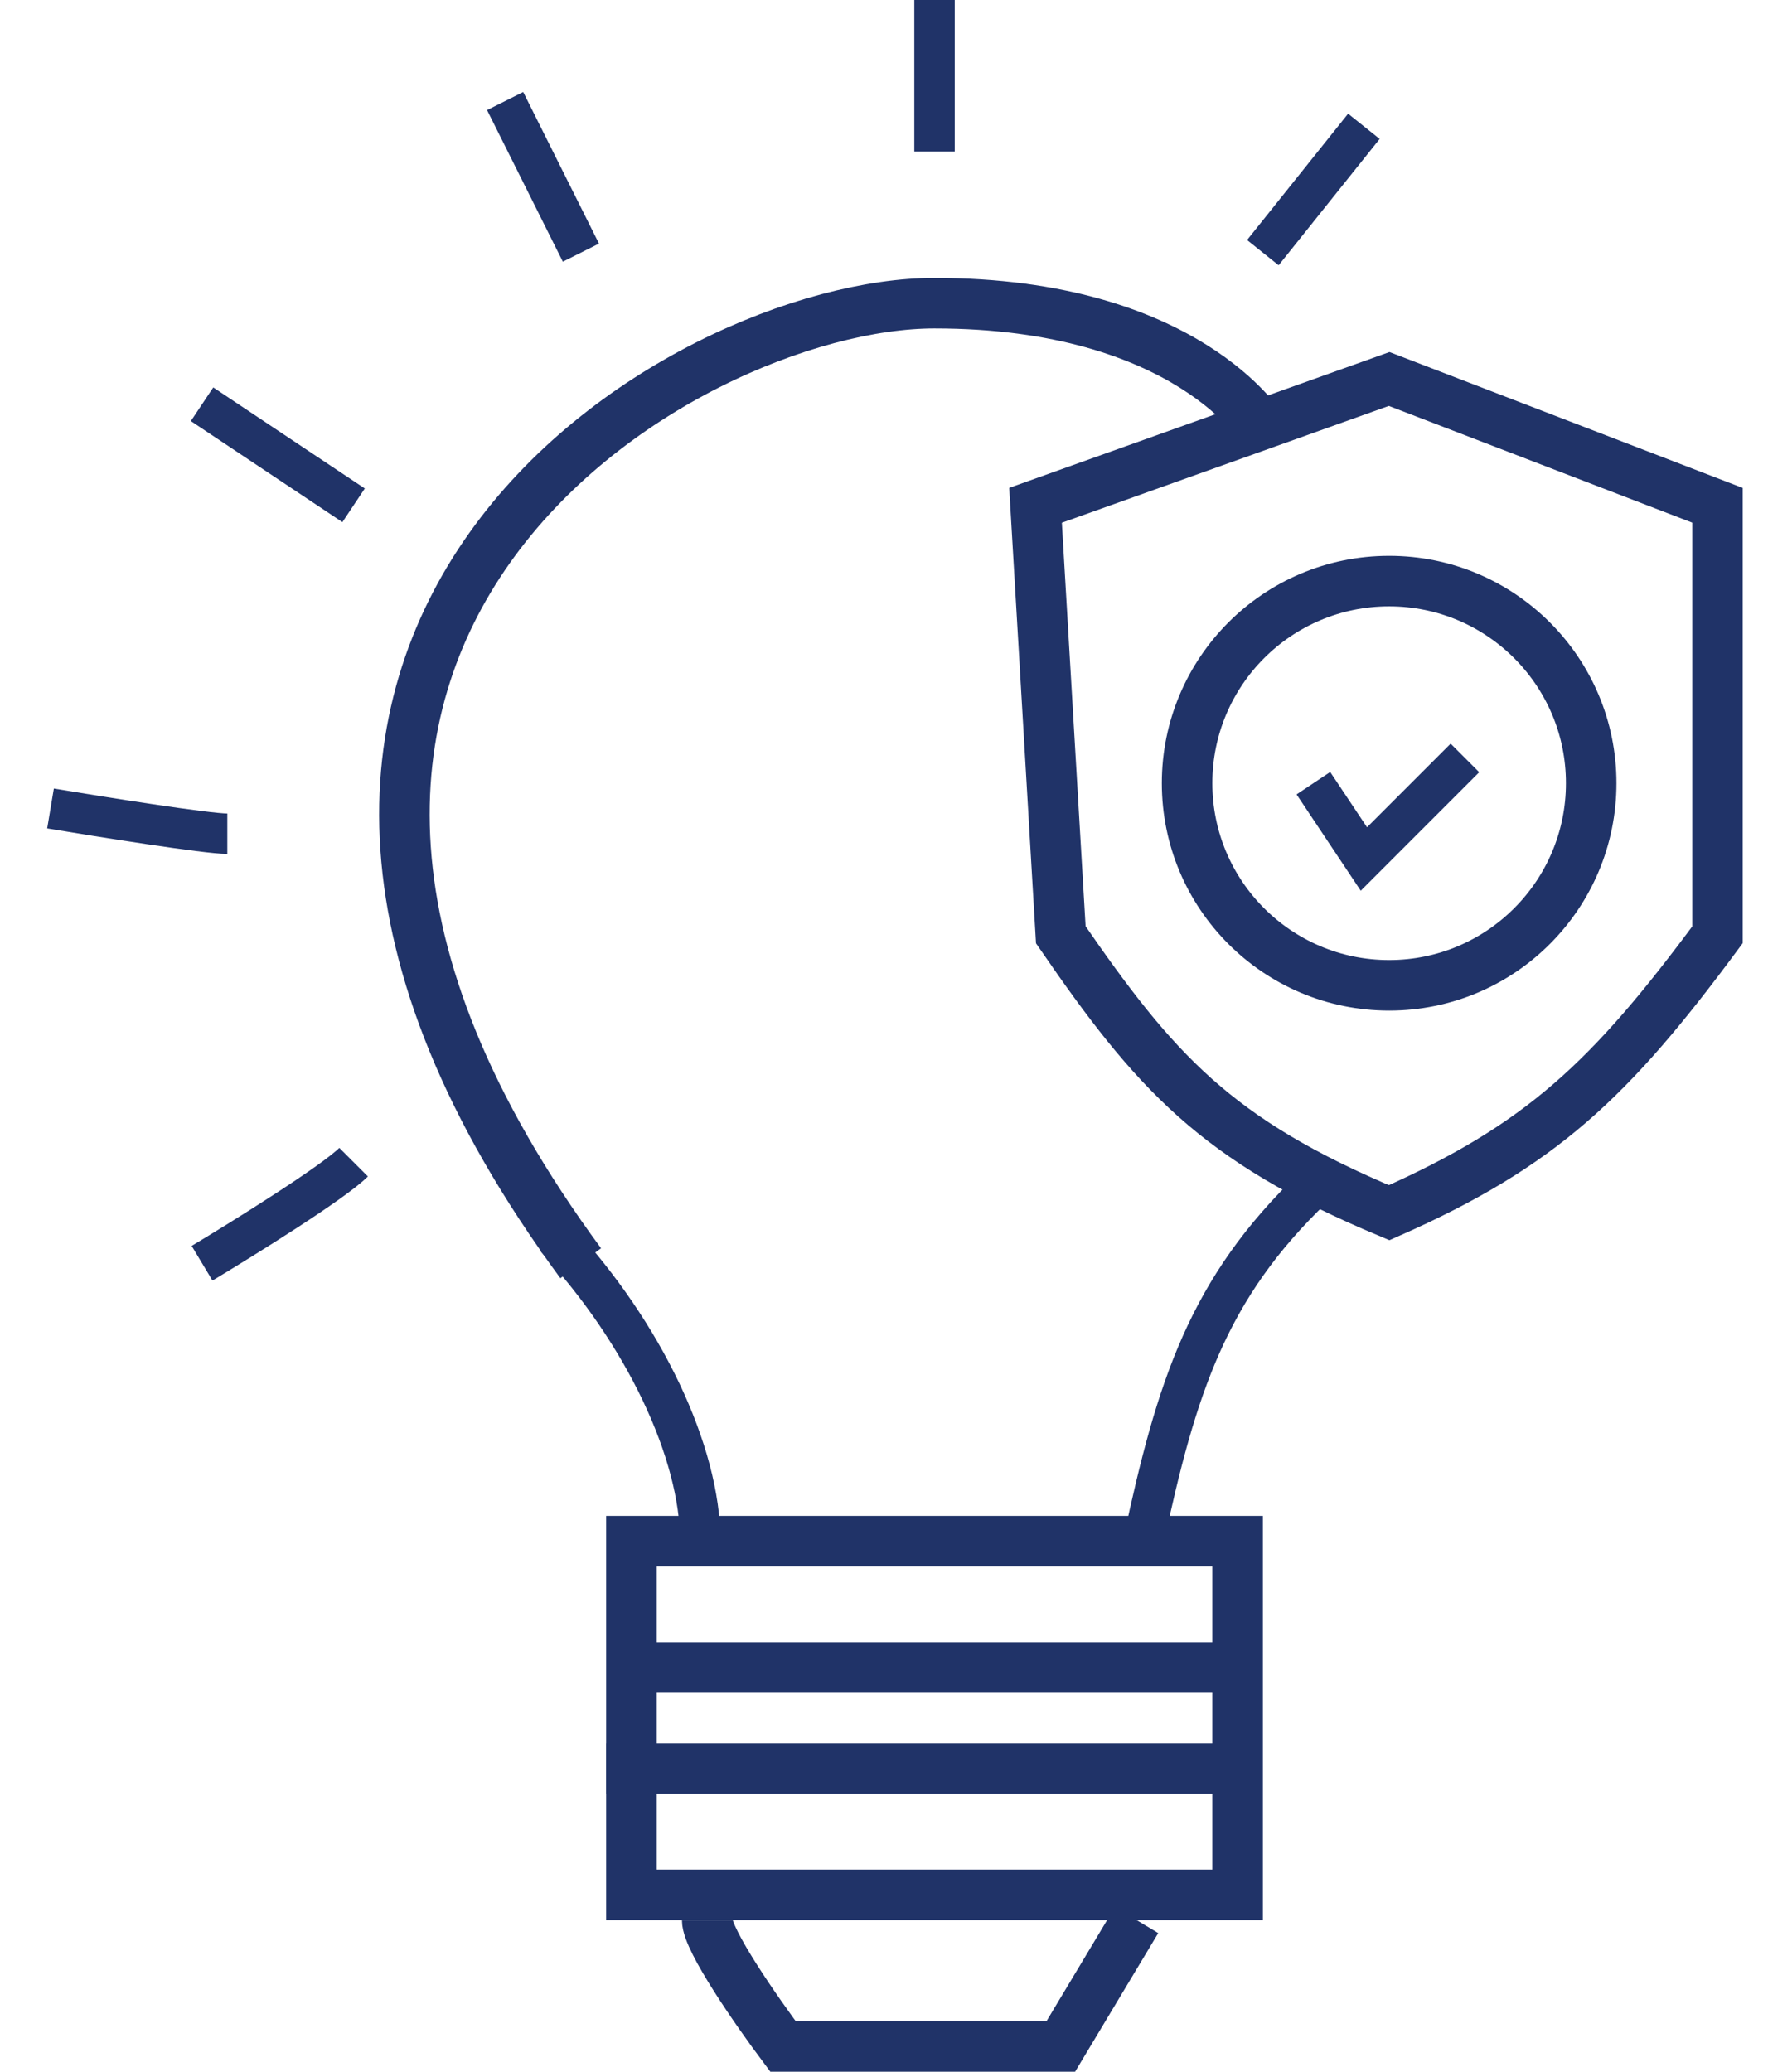 <svg width="35" height="41" viewBox="0 0 35 41" fill="none" xmlns="http://www.w3.org/2000/svg">
<path d="M26 23.5C23.909 25.497 23.288 27.46 22.637 30.5M13.863 30.5C13.863 28.75 12.753 26.388 11 24.5" stroke="#203368" stroke-width="0.8"/>
<path d="M11.496 25C2.354 12.585 13.494 6 18.497 6C23.5 6 24.997 8.5 24.997 8.5" stroke="#203368"/>
<rect x="12.5" y="30.5" width="12" height="7" stroke="#203368"/>
<path d="M12.5 33H24.5M12 35H24.5M14 38C14 38.4 15 39.833 15.5 40.5H21L22.5 38M20.5 10L27.5 7.5L34 10V18.5C31.877 21.371 30.503 22.674 27.5 24C24.064 22.564 22.858 21.2 21 18.5L20.5 10Z" stroke="#203368"/>
<circle cx="27.5" cy="15.5" r="4" stroke="#203368"/>
<path d="M26 15.5L27 17L29 15" stroke="#203368" stroke-width="0.8"/>
<path d="M25 5L27 2.5M18.5 3V0M11.5 5L10 2M7 10L4 8M4.5 16.5C4.1 16.5 2 16.167 1 16M7 23C6.6 23.4 4.833 24.5 4 25" stroke="#203368" stroke-width="0.8"/>
</svg>
